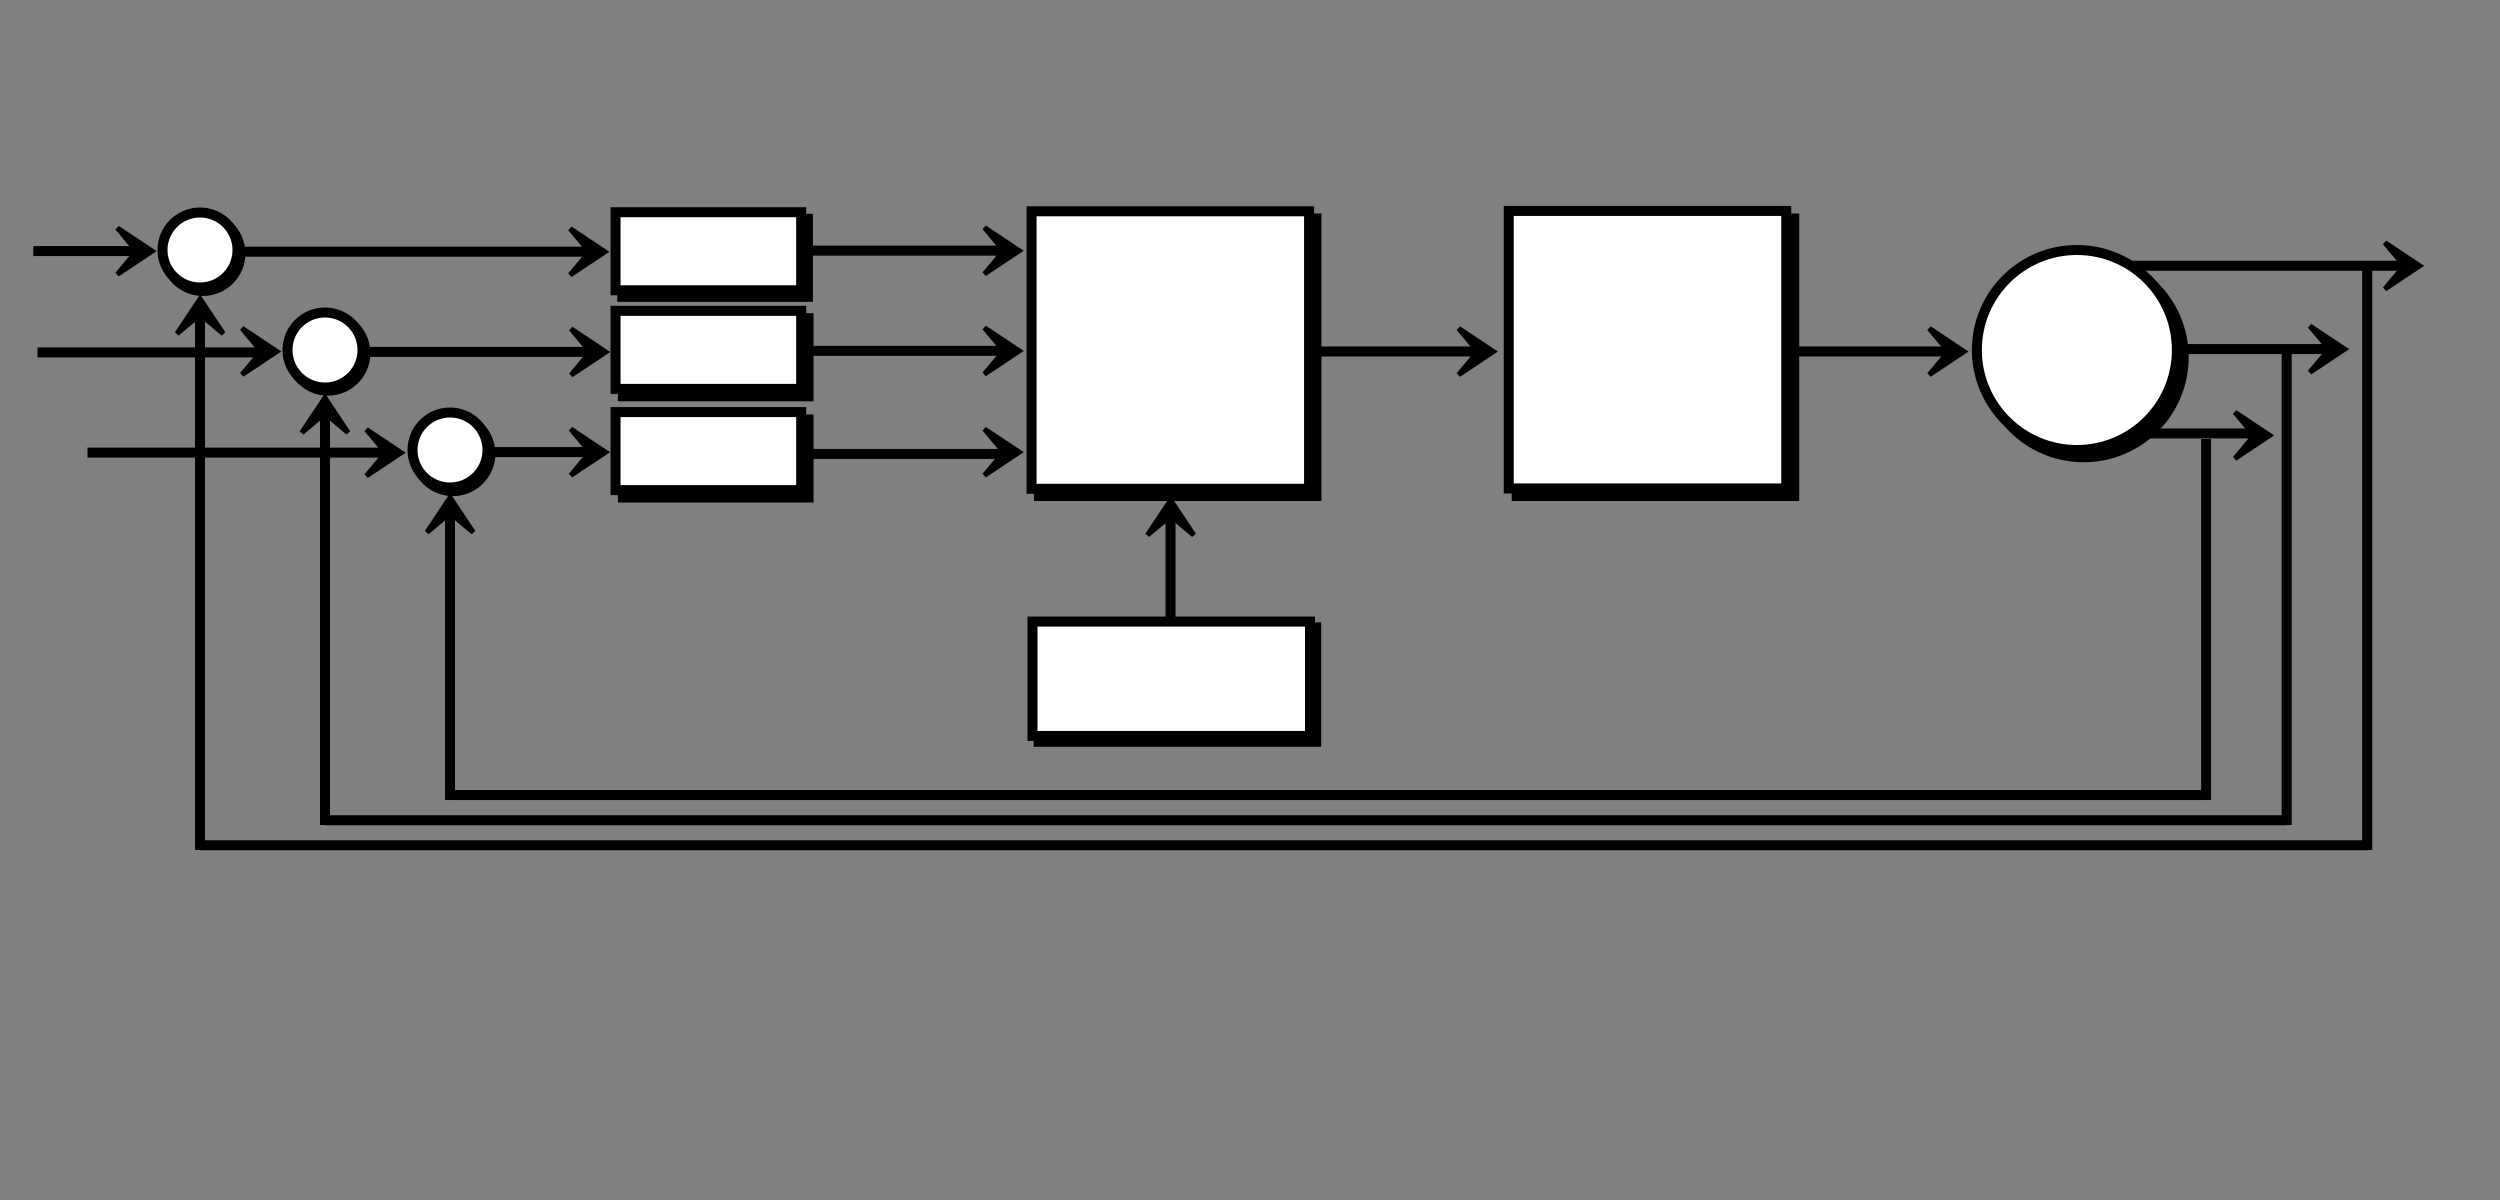 <?xml version="1.0" encoding="UTF-8"?>
<svg width="1000" height="480" xmlns="http://www.w3.org/2000/svg" xmlns:svg="http://www.w3.org/2000/svg">
 <rect width="100%" height="100%" fill="#808080" stroke="none"/>
 <!-- Created with SVG-edit - http://svg-edit.googlecode.com/ -->
 <title>flow</title>
 <g stroke="null">
  <title>Layer 1</title>
  <circle id="svg_69" fill="#000000" stroke-width="4" cx="181.145" cy="181.447" r="15" stroke="#000000"/>
  <circle id="svg_68" fill="#000000" stroke-width="4" cx="131.152" cy="141.264" r="15" stroke="#000000"/>
  <circle id="svg_67" fill="#000000" stroke-width="4" cx="81.16" cy="101.396" r="15" stroke="#000000"/>
  <rect id="svg_66" stroke="#000000" height="45.75" width="111" y="250.963" x="415.473" stroke-linecap="null" stroke-linejoin="null" stroke-dasharray="null" stroke-width="4" fill="#000000"/>
  <circle id="svg_65" fill="#000000" stroke-width="4" cx="833.469" cy="142.898" r="40" stroke="#000000"/>
  <rect id="svg_64" stroke="#000000" height="111" width="111" y="87.398" x="606.688" stroke-linecap="null" stroke-linejoin="null" stroke-dasharray="null" stroke-width="4" fill="#000000"/>
  <rect id="svg_63" stroke="#000000" height="111" width="111" y="87.398" x="415.578" stroke-linecap="null" stroke-linejoin="null" stroke-dasharray="null" stroke-width="4" fill="#000000"/>
  <rect id="svg_62" stroke="#000000" height="31.219" width="74.25" y="167.789" x="249.172" stroke-linecap="null" stroke-linejoin="null" stroke-dasharray="null" stroke-width="4" fill="#000000"/>
  <rect id="svg_61" stroke="#000000" height="31.219" width="74.25" y="127.289" x="249.172" stroke-linecap="null" stroke-linejoin="null" stroke-dasharray="null" stroke-width="4" fill="#000000"/>
  <rect id="svg_60" stroke="#000000" height="31.219" width="74.25" y="87.521" x="248.917" stroke-linecap="null" stroke-linejoin="null" stroke-dasharray="null" stroke-width="4" fill="#000000"/>
  <line id="svg_37" stroke="#000000" y2="173.378" x2="905.32" y1="173.378" x1="852.138" stroke-width="4" fill="none"/>
  <line id="svg_33" stroke="#000000" y2="106.3" x2="965.32" y1="106.3" x1="852.138" stroke-width="4" fill="none"/>
  <line id="svg_35" stroke="#000000" y2="139.628" x2="935.32" y1="139.628" x1="852.138" stroke-width="4" fill="none"/>
  <line id="svg_10" y2="180.831" x2="240.104" y1="180.831" x1="195.104" stroke-width="4" stroke="#000000" fill="none"/>
  <circle fill="#ffffff" stroke-width="4" cx="80" cy="100" r="15" id="svg_1" stroke="#000000"/>
  <circle fill="#ffffff" stroke-width="4" cx="130" cy="140" r="15" id="svg_2" stroke="#000000"/>
  <circle fill="#ffffff" stroke-width="4" cx="180" cy="180" r="15" id="svg_4" stroke="#000000"/>
  <line id="svg_3" y2="100.422" x2="58.312" y1="100.422" x1="13.312" stroke-width="4" stroke="#000000" fill="none"/>
  <path stroke="#000000" id="svg_5" d="m54.675,100.458l-7.743,-9.266l13.922,9.266l-13.922,9.266l7.743,-9.266z" stroke-width="2" fill="#000000"/>
  <line stroke="#000000" id="svg_6" y2="140.964" x2="108.182" y1="140.964" x1="15" stroke-width="4" fill="none"/>
  <path id="svg_7" stroke="#000000" d="m104.545,140.578l-7.743,-9.266l13.922,9.266l-13.922,9.266l7.743,-9.266z" stroke-width="2" fill="#000000"/>
  <line stroke="#000000" id="svg_8" y2="181.042" x2="157.945" y1="181.042" x1="35" stroke-width="4" fill="none"/>
  <path id="svg_9" stroke="#000000" d="m154.308,181.078l-7.743,-9.266l13.922,9.266l-13.922,9.266l7.743,-9.266z" stroke-width="2" fill="#000000"/>
  <path id="svg_11" stroke="#000000" d="m236.045,180.867l-7.743,-9.266l13.922,9.266l-13.922,9.266l7.743,-9.266z" stroke-width="2" fill="#000000"/>
  <line id="svg_12" stroke="#000000" y2="140.753" x2="239.789" y1="140.753" x1="146.607" stroke-width="4" fill="none"/>
  <path id="svg_13" stroke="#000000" d="m236.152,140.789l-7.743,-9.266l13.922,9.266l-13.922,9.266l7.743,-9.266z" stroke-width="2" fill="#000000"/>
  <line id="svg_14" stroke="#000000" y2="100.675" x2="239.42" y1="100.675" x1="96.475" stroke-width="4" fill="none"/>
  <path id="svg_15" stroke="#000000" d="m235.783,100.711l-7.743,-9.266l13.922,9.266l-13.922,9.266l7.743,-9.266z" stroke-width="2" fill="#000000"/>
  <rect stroke="#000000" id="svg_16" height="31.219" width="74.25" y="84.891" x="246.219" stroke-linecap="null" stroke-linejoin="null" stroke-dasharray="null" stroke-width="4" fill="#ffffff"/>
  <rect id="svg_18" stroke="#000000" height="31.219" width="74.25" y="124.336" x="246.219" stroke-linecap="null" stroke-linejoin="null" stroke-dasharray="null" stroke-width="4" fill="#ffffff"/>
  <rect id="svg_19" stroke="#000000" height="31.219" width="74.25" y="164.836" x="246.219" stroke-linecap="null" stroke-linejoin="null" stroke-dasharray="null" stroke-width="4" fill="#ffffff"/>
  <line id="svg_20" stroke="#000000" y2="100.253" x2="405.164" y1="100.253" x1="321.982" stroke-width="4" fill="none"/>
  <path id="svg_21" stroke="#000000" d="m401.527,100.289l-7.743,-9.266l13.922,9.266l-13.922,9.266l7.743,-9.266z" stroke-width="2" fill="#000000"/>
  <line id="svg_22" stroke="#000000" y2="140.331" x2="405.164" y1="140.331" x1="321.982" stroke-width="4" fill="none"/>
  <path id="svg_23" stroke="#000000" d="m401.527,140.367l-7.743,-9.266l13.922,9.266l-13.922,9.266l7.743,-9.266z" stroke-width="2" fill="#000000"/>
  <line id="svg_24" stroke="#000000" y2="181.581" x2="405.164" y1="181.581" x1="321.982" stroke-width="4" fill="none"/>
  <path id="svg_25" stroke="#000000" d="m401.527,180.867l-7.743,-9.266l13.922,9.266l-13.922,9.266l7.743,-9.266z" stroke-width="2" fill="#000000"/>
  <rect stroke="#000000" id="svg_26" height="111" width="111" y="84.516" x="412.625" stroke-linecap="null" stroke-linejoin="null" stroke-dasharray="null" stroke-width="4" fill="#ffffff"/>
  <line stroke="#000000" id="svg_27" y2="140.589" x2="594.82" y1="140.589" x1="525.138" stroke-width="4" fill="none"/>
  <path id="svg_28" stroke="#000000" d="m591.183,140.625l-7.743,-9.266l13.922,9.266l-13.922,9.266l7.743,-9.266z" stroke-width="2" fill="#000000"/>
  <rect id="svg_29" stroke="#000000" height="111" width="111" y="84.375" x="603.5" stroke-linecap="null" stroke-linejoin="null" stroke-dasharray="null" stroke-width="4" fill="#ffffff"/>
  <line id="svg_30" stroke="#000000" y2="140.589" x2="783.07" y1="140.589" x1="713.388" stroke-width="4" fill="none"/>
  <path id="svg_31" stroke="#000000" d="m779.433,140.625l-7.743,-9.266l13.922,9.266l-13.922,9.266l7.743,-9.266z" stroke-width="2" fill="#000000"/>
  <circle id="svg_32" fill="#ffffff" stroke-width="4" cx="830.75" cy="140" r="40" stroke="#000000"/>
  <path id="svg_34" stroke="#000000" d="m961.683,106.336l-7.743,-9.266l13.922,9.266l-13.922,9.266l7.743,-9.266z" stroke-width="2" fill="#000000"/>
  <path id="svg_36" stroke="#000000" d="m931.683,139.664l-7.743,-9.266l13.922,9.266l-13.922,9.266l7.743,-9.266z" stroke-width="2" fill="#000000"/>
  <path id="svg_38" stroke="#000000" d="m901.683,174.164l-7.743,-9.266l13.922,9.266l-13.922,9.266l7.743,-9.266z" stroke-width="2" fill="#000000"/>
  <line transform="rotate(-90 468.214,225.146) " id="svg_39" y2="225.146" x2="490.714" y1="225.146" x1="445.714" stroke-width="4" stroke="#000000" fill="none"/>
  <path transform="rotate(-90 468.25,207.065) " id="svg_40" stroke="#000000" d="m469.032,207.065l-7.743,-9.266l13.922,9.266l-13.922,9.266l7.743,-9.266z" stroke-width="2" fill="#000000"/>
  <rect stroke="#000000" id="svg_42" height="45.75" width="111" y="248.625" x="413" stroke-linecap="null" stroke-linejoin="null" stroke-dasharray="null" stroke-width="4" fill="#ffffff"/>
  <path id="svg_46" transform="rotate(-90 180.036,205.982) " stroke="#000000" d="m180.818,205.982l-7.743,-9.266l13.922,9.266l-13.922,9.266l7.743,-9.266z" stroke-width="2" fill="#000000"/>
  <path id="svg_48" transform="rotate(-90 129.977,166.098) " stroke="#000000" d="m130.759,166.098l-7.743,-9.266l13.922,9.266l-13.922,9.266l7.743,-9.266z" stroke-width="2" fill="#000000"/>
  <path id="svg_50" transform="rotate(-90 80.045,126.519) " stroke="#000000" d="m80.826,126.519l-7.743,-9.266l13.922,9.266l-13.922,9.266l7.743,-9.266z" stroke-width="2" fill="#000000"/>
  <line id="svg_51" y2="330" x2="130" y1="166" x1="130" stroke-linecap="null" stroke-linejoin="null" stroke-dasharray="null" stroke-width="4" stroke="#000000" fill="none"/>
  <line id="svg_52" y2="340" x2="80" y1="125.338" x1="80" stroke-linecap="null" stroke-linejoin="null" stroke-dasharray="null" stroke-width="4" stroke="#000000" fill="none"/>
  <line id="svg_53" y2="320" x2="180" y1="200" x1="180" stroke-linecap="null" stroke-linejoin="null" stroke-dasharray="null" stroke-width="4" stroke="#000000" fill="none"/>
  <line stroke="#000000" id="svg_54" y2="330" x2="914.667" y1="139.97" x1="914.667" stroke-linecap="null" stroke-linejoin="null" stroke-dasharray="null" stroke-width="4" fill="none"/>
  <line stroke="#000000" id="svg_55" y2="320" x2="882.444" y1="175.613" x1="882.444" stroke-linecap="null" stroke-linejoin="null" stroke-dasharray="null" stroke-width="4" fill="none"/>
  <line stroke="#000000" id="svg_56" y2="340" x2="946.889" y1="106.887" x1="946.889" stroke-linecap="null" stroke-linejoin="null" stroke-dasharray="null" stroke-width="4" fill="none"/>
  <line id="svg_57" stroke="#000000" y2="318.02" x2="882.444" y1="318.02" x1="180" stroke-width="4" fill="none"/>
  <line id="svg_58" stroke="#000000" y2="328.102" x2="914.667" y1="328.102" x1="130" stroke-width="4" fill="none"/>
  <line id="svg_59" stroke="#000000" y2="338.102" x2="946.889" y1="338.102" x1="80" stroke-width="4" fill="none"/>
 </g>
</svg>